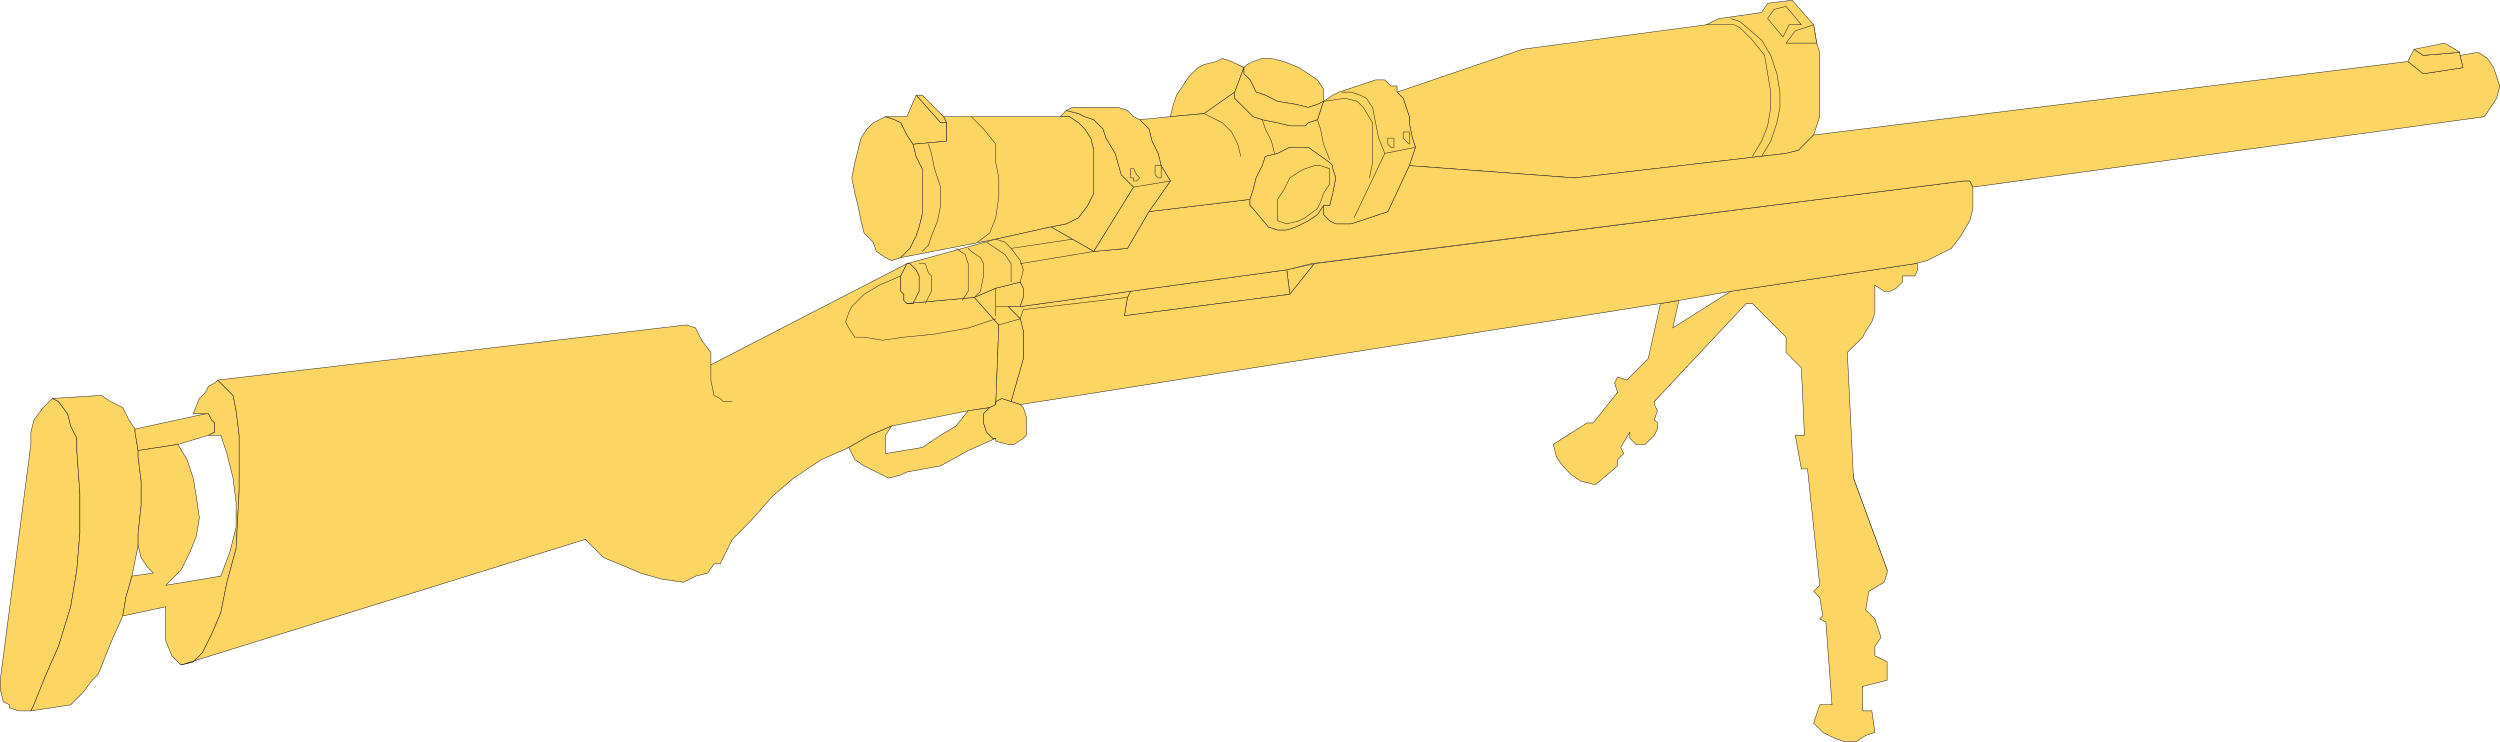 <svg xmlns="http://www.w3.org/2000/svg" width="612.118" height="181.62"><path fill="#fdd562" fill-rule="evenodd" d="M2.31 173.31v-.75l-1.5-.75-.75-3v-2.25l7.5-57.75v-3l.75-3 2.25-3 2.25-2.25 1.5.75 2.25 3 .75 3 1.5 3v3l.75 10.5v9.75l-.75 9-1.5 9-3 9.75-3 6.75-3 7.5-.75 1.5h-3l-2.25-.75"/><path fill="none" stroke="#231f20" stroke-linecap="round" stroke-linejoin="round" stroke-miterlimit="10" stroke-width=".12" d="M2.31 173.31v-.75l-1.5-.75-.75-3v-2.25l7.5-57.75v-3l.75-3 2.25-3 2.25-2.25 1.5.75 2.25 3 .75 3 1.5 3v3l.75 10.5v9.75l-.75 9-1.5 9-3 9.75-3 6.75-3 7.5-.75 1.5h-3zm0 0"/><path fill="#fdd562" fill-rule="evenodd" d="m453.81 117.06 8.25 22.5-1.5 1.5h-3l-15-38.25 6-1.5 5.25 15v.75"/><path fill="none" stroke="#231f20" stroke-linecap="round" stroke-linejoin="round" stroke-miterlimit="10" stroke-width=".12" d="m453.81 117.06 8.25 22.5-1.5 1.5h-3l-15-38.25 6-1.5 5.25 15zm0 0"/><path fill="#fdd562" fill-rule="evenodd" d="M468.81 64.56h.75v1.5l-.75 1.5h-3v1.5l-1.5 1.5-1.5.75h-1.5l-2.25-1.5v6.75l-.75 2.25-1.5 2.25-.75 1.5-3.75 3.75 1.5 30.75 8.25 22.5v.75l-.75 2.25-3.75 2.25-.75 4.5 2.25 2.25 1.5 4.5-1.5 2.25v2.25l3 1.5v4.5l-6 1.5v6h2.25l.75 5.25-2.25.75-2.25 1.5h-3l-2.25-.75-3-1.5-2.25-2.25 1.5-4.5h3l-1.5-20.25-1.5-.75.75-.75-.75-4.5-1.5-1.5 1.5-1.5-3-28.5h-1.5l-1.5-8.25h2.25l-.75-16.5-3.75-3.75v-3.75l-8.25-8.25h-1.5l-22.5 24v.75l.75 1.5-.75 2.25.75.75v1.5l-.75 1.5-2.25 2.25h-2.25l-1.5-1.5v-1.5l-2.25 3.75.75 1.5-1.5 1.5v1.5l-5.25 4.5h-.75l-3-.75-2.25-1.5-2.25-2.25-1.5-2.25-.75-3 8.25-5.25h1.5l6-7.5-.75-2.25.75-1.5 2.25.75 5.25-5.25 3-13.5 4.5-.75-1.5 6.75 14.25-9 45-6.75"/><path fill="none" stroke="#231f20" stroke-linecap="round" stroke-linejoin="round" stroke-miterlimit="10" stroke-width=".12" d="M468.81 64.56h.75v1.5l-.75 1.5h-3v1.5l-1.5 1.5-1.5.75h-1.5l-2.25-1.5v6.75l-.75 2.25-1.5 2.25-.75 1.5-3.75 3.75 1.5 30.75 8.25 22.5v.75l-.75 2.25-3.75 2.25-.75 4.5 2.25 2.25 1.5 4.5-1.5 2.25v2.25l3 1.5v4.5l-6 1.5v6h2.25l.75 5.25-2.25.75-2.25 1.5h-3l-2.25-.75-3-1.5-2.25-2.25 1.5-4.5h3l-1.5-20.25-1.5-.75.75-.75-.75-4.5-1.5-1.5 1.5-1.5-3-28.5h-1.5l-1.5-8.25h2.25l-.75-16.5-3.75-3.75v-3.75l-8.25-8.25h-1.5l-22.5 24v.75l.75 1.5-.75 2.25.75.75v1.5l-.75 1.5-2.25 2.25h-2.25l-1.5-1.5v-1.5l-2.25 3.75.75 1.5-1.5 1.5v1.5l-5.25 4.5h-.75l-3-.75-2.25-1.5-2.25-2.25-1.5-2.25-.75-3 8.25-5.25h1.5l6-7.5-.75-2.25.75-1.5 2.25.75 5.25-5.25 3-13.5 4.5-.75-1.5 6.75 14.25-9zm0 0"/><path fill="#fdd562" fill-rule="evenodd" d="m7.56 174.06.75-1.5 3-7.5 3-6.75 3-9.75 1.5-9 .75-9v-9.75l-.75-10.5v-3l-1.5-3-.75-3-2.25-3-1.5-.75 12-.75 2.25 1.5 3 1.5 1.5 3 1.5 2.25v.75l.75 4.5v1.5l.75 6v6l-.75 6.75v3l-1.5 7.5-1.5 5.25-.75 4.5-3 6.75-3 7.5-1.5 1.5-2.25 3-3 3-9.75 1.5"/><path fill="none" stroke="#231f20" stroke-linecap="round" stroke-linejoin="round" stroke-miterlimit="10" stroke-width=".12" d="m7.56 174.06.75-1.5 3-7.5 3-6.75 3-9.75 1.5-9 .75-9v-9.75l-.75-10.5v-3l-1.5-3-.75-3-2.25-3-1.5-.75 12-.75 2.25 1.5 3 1.5 1.5 3 1.5 2.25v.75l.75 4.5v1.5l.75 6v6l-.75 6.75v3l-1.5 7.5-1.5 5.25-.75 4.5-3 6.75-3 7.5-1.5 1.5-2.25 3-3 3zm0 0"/><path fill="#fdd562" fill-rule="evenodd" d="m33.81 110.31-.75-4.5v-.75l17.25-3.75h.75l.75 1.5.75.75v2.25l-1.5.75-7.5 2.25-9.75 1.5"/><path fill="none" stroke="#231f20" stroke-linecap="round" stroke-linejoin="round" stroke-miterlimit="10" stroke-width=".12" d="m33.81 110.31-.75-4.5v-.75l17.25-3.75h.75l.75 1.5.75.75v2.25l-1.5.75-7.5 2.25zm0 0"/><path fill="#fdd562" fill-rule="evenodd" d="m32.31 141.06 5.25-.75-1.5-1.5-1.5-2.25-.75-3v-3l.75-6.75v-6l-.75-6v-1.5l9.75-1.5 2.25 3.75 1.5 4.5.75 4.5.75 5.25-.75 4.5-1.5 3.75-2.25 4.5-3.75 3.75 13.5-2.25 2.25-6 1.5-6v-6l-.75-6-1.5-6-1.5-4.5h-3l1.5-.75v-2.25l-.75-.75-.75-1.5h-3.75l1.5-3.75 1.5-1.5.75-1.5 1.5-.75.75-.75 3.75 3.75.75 3.75.75 6v13.5l-.75 14.25-2.25 8.25-1.5 7.5-2.25 5.25-2.25 4.5-2.25 2.25-3 .75-2.25-2.25-1.5-3.75v-8.25l-10.5 2.25.75-4.5 1.5-5.25"/><path fill="none" stroke="#231f20" stroke-linecap="round" stroke-linejoin="round" stroke-miterlimit="10" stroke-width=".12" d="m32.31 141.06 5.25-.75-1.5-1.5-1.5-2.25-.75-3v-3l.75-6.75v-6l-.75-6v-1.5l9.75-1.5 2.25 3.75 1.5 4.5.75 4.5.75 5.25-.75 4.5-1.5 3.75-2.25 4.5-3.75 3.75 13.5-2.25 2.25-6 1.5-6v-6l-.75-6-1.5-6-1.5-4.5h-3l1.5-.75v-2.25l-.75-.75-.75-1.5h-3.75l1.5-3.75 1.5-1.5.75-1.5 1.5-.75.75-.75 3.75 3.75.75 3.75.75 6v13.5l-.75 14.25-2.25 8.25-1.5 7.5-2.25 5.25-2.25 4.5-2.25 2.25-3 .75-2.25-2.25-1.5-3.75v-8.25l-10.5 2.25.75-4.5zm0 0"/><path fill="#fdd562" fill-rule="evenodd" stroke="#231f20" stroke-linecap="round" stroke-linejoin="round" stroke-miterlimit="10" stroke-width=".12" d="m321.81 64.56-6.75 1.5.75 6zm0 0"/><path fill="#fdd562" fill-rule="evenodd" d="m315.06 66.06-38.25 5.25-.75 1.5-.75 4.5 40.5-5.25-.75-6"/><path fill="none" stroke="#231f20" stroke-linecap="round" stroke-linejoin="round" stroke-miterlimit="10" stroke-width=".12" d="m315.06 66.06-38.25 5.25-.75 1.5-.75 4.5 40.5-5.25zm0 0"/><path fill="#fdd562" fill-rule="evenodd" d="m315.81 72.06-40.5 5.25.75-4.5.75-1.5-27 3.75h-3l3 3 .75 3v6.75l-3 10.5 2.25.75 156.75-24.75 4.5-.75 12.75-2.25 45-6.75 3-.75 6-3 2.25-3 2.25-3.75.75-3v-5.25l-.75-1.5h-1.5l-159 20.25-6 7.5"/><path fill="none" stroke="#231f20" stroke-linecap="round" stroke-linejoin="round" stroke-miterlimit="10" stroke-width=".12" d="m315.81 72.06-40.5 5.25.75-4.5.75-1.5-27 3.75h-3l3 3 .75 3v6.75l-3 10.5 2.25.75 156.75-24.75 4.5-.75 12.75-2.25 45-6.75 3-.75 6-3 2.25-3 2.25-3.75.75-3v-5.25l-.75-1.5h-1.5l-159 20.25zm0 0"/><path fill="#fdd562" fill-rule="evenodd" d="m244.56 79.56-6-6.75-16.5 1.5-.75-.75v-1.5l-.75-.75v-3.75l1.5-3-48 24.75v-3l-2.25-3-1.5-3-2.25-.75-114.75 13.5 3.75 3.75.75 3.75.75 6v13.5l-.75 14.25-2.25 8.25-1.5 7.5-2.25 5.25-2.25 4.5-2.25 2.25-3 .75 99-30.75 4.5 4.5 3.75 1.5 5.25 2.25 5.25 1.5 5.25.75 3-1.5 3-.75 1.5-2.25h1.5l3-6 4.5-4.5 5.25-6 5.25-4.5 6.75-4.5 6.75-3 5.25-3 5.25-2.25 18.75-3.75 5.25-.75 1.5-.75.75-19.5"/><path fill="none" stroke="#231f20" stroke-linecap="round" stroke-linejoin="round" stroke-miterlimit="10" stroke-width=".12" d="m244.56 79.56-6-6.75-16.5 1.5-.75-.75v-1.5l-.75-.75v-3.75l1.5-3-48 24.75v-3l-2.25-3-1.5-3-2.25-.75-114.75 13.5 3.75 3.75.75 3.75.75 6v13.5l-.75 14.25-2.25 8.25-1.5 7.5-2.25 5.25-2.25 4.5-2.25 2.25-3 .75 99-30.75 4.5 4.5 3.75 1.5 5.25 2.25 5.25 1.5 5.25.75 3-1.5 3-.75 1.5-2.25h1.5l3-6 4.5-4.5 5.25-6 5.25-4.5 6.75-4.5 6.75-3 5.25-3 5.25-2.25 18.75-3.75 5.25-.75 1.5-.75zm0 0"/><path fill="#fdd562" fill-rule="evenodd" d="m237.06 100.56 5.25-.75-1.5 1.5v2.25l.75 2.25 1.5 1.5h.75l-6.75 3-6.75 3.75-8.25 1.5-1.5.75-3 .75-6-3-2.25-1.5-1.5-3 5.25-3 5.25-2.25-1.5 2.25v4.5l9-1.5 4.5-3 3.75-2.25 3-3.75"/><path fill="none" stroke="#231f20" stroke-linecap="round" stroke-linejoin="round" stroke-miterlimit="10" stroke-width=".12" d="m237.06 100.56 5.25-.75-1.5 1.5v2.25l.75 2.25 1.5 1.5h.75l-6.75 3-6.75 3.75-8.25 1.5-1.5.75-3 .75-6-3-2.25-1.5-1.5-3 5.25-3 5.25-2.25-1.5 2.25v4.5l9-1.5 4.5-3 3.75-2.25zm0 0"/><path fill="#fdd562" fill-rule="evenodd" d="M243.81 107.31h-.75l-1.5-1.5-.75-2.25v-2.25l1.5-1.5 1.5-.75v-.75l1.5-.75 4.5 1.5.75.75.75 2.25v4.5l-.75.75-2.25 1.5h-1.5l-3-.75v-.75"/><path fill="none" stroke="#231f20" stroke-linecap="round" stroke-linejoin="round" stroke-miterlimit="10" stroke-width=".12" d="M243.81 107.31h-.75l-1.5-1.5-.75-2.25v-2.25l1.5-1.5 1.5-.75v-.75l1.5-.75 4.5 1.5.75.75.75 2.25v4.5l-.75.75-2.25 1.5h-1.5l-3-.75zm0 0"/><path fill="#fdd562" fill-rule="evenodd" d="m247.56 98.31 3-10.5v-6.75l-.75-3-3-3h3l.75-2.25v-2.25l-.75-1.5-6 1.5-5.25 2.25 6 6.75-.75 19.5v-.75l1.5-.75 2.25.75"/><path fill="none" stroke="#231f20" stroke-linecap="round" stroke-linejoin="round" stroke-miterlimit="10" stroke-width=".12" d="m247.56 98.31 3-10.5v-6.75l-.75-3-3-3h3l.75-2.25v-2.25l-.75-1.5-6 1.5-5.25 2.25 6 6.75-.75 19.5v-.75l1.5-.75zm0 0"/><path fill="#fdd562" fill-rule="evenodd" d="m224.31 23.31 6 6.75h1.5l-.75-1.5-5.25-5.25h-1.5"/><path fill="none" stroke="#231f20" stroke-linecap="round" stroke-linejoin="round" stroke-miterlimit="10" stroke-width=".12" d="m224.31 23.31 6 6.75h1.5l-.75-1.5-5.25-5.25zm0 0"/><path fill="#fdd562" fill-rule="evenodd" d="m218.31 63.81 2.25-.75 2.25-2.25 1.5-3 .75-2.25.75-3V41.31l-1.5-3-.75-3-1.5-2.25-1.5-3-1.5-.75-2.25-.75-3 1.5-1.5 1.5-1.5 2.25-1.5 6-.75 3.75.75 3.75.75 3 .75 3.75.75 3 2.25 2.25.75 2.25 2.25 1.5 1.5.75"/><path fill="none" stroke="#231f20" stroke-linecap="round" stroke-linejoin="round" stroke-miterlimit="10" stroke-width=".12" d="m218.31 63.81 2.25-.75 2.25-2.25 1.5-3 .75-2.25.75-3V41.31l-1.5-3-.75-3-1.5-2.25-1.5-3-1.5-.75-2.25-.75-3 1.5-1.5 1.5-1.5 2.25-1.5 6-.75 3.75.75 3.75.75 3 .75 3.75.75 3 2.25 2.25.75 2.25 2.25 1.5zm0 0"/><path fill="#fdd562" fill-rule="evenodd" d="M222.06 28.56h-5.25l2.25.75 1.5.75 1.5 3 1.5 2.25 8.25-.75v-4.5h-1.5l-6-6.75-2.25 5.25"/><path fill="none" stroke="#231f20" stroke-linecap="round" stroke-linejoin="round" stroke-miterlimit="10" stroke-width=".12" d="M222.06 28.56h-5.25l2.25.75 1.5.75 1.5 3 1.5 2.25 8.25-.75v-4.5h-1.5l-6-6.75zm0 0"/><path fill="#fdd562" fill-rule="evenodd" d="M259.56 28.56h2.25l2.25 1.5 1.5 1.5 1.5 2.25.75 3v10.5l-1.5 3-2.25 3-3 1.5-3.75.75 10.5 6 9.75-15.75-3-3-1.5-5.25-2.25-3.75-.75-2.25-2.25-2.25-2.25-.75-1.5-.75-3-.75-1.5 1.5"/><path fill="none" stroke="#231f20" stroke-linecap="round" stroke-linejoin="round" stroke-miterlimit="10" stroke-width=".12" d="M259.56 28.56h2.25l2.25 1.5 1.5 1.5 1.5 2.25.75 3v10.5l-1.5 3-2.25 3-3 1.5-3.75.75 10.5 6 9.75-15.75-3-3-1.5-5.25-2.25-3.75-.75-2.25-2.25-2.25-2.25-.75-1.5-.75-3-.75zm0 0"/><path fill="#fdd562" fill-rule="evenodd" d="m231.81 30.06-.75-1.5h30.75l2.25 1.5 1.5 1.5 1.5 2.25.75 3v10.5l-1.5 3-2.25 3-3 1.5-3.75.75-13.5 3-23.25 4.5 2.25-2.25 1.5-3 .75-2.25.75-3V41.31l-1.5-3-.75-3 8.25-.75v-4.5"/><path fill="none" stroke="#231f20" stroke-linecap="round" stroke-linejoin="round" stroke-miterlimit="10" stroke-width=".12" d="m231.81 30.06-.75-1.5h30.75l2.25 1.5 1.5 1.5 1.5 2.25.75 3v10.5l-1.5 3-2.25 3-3 1.5-3.75.75-13.5 3-23.25 4.5 2.25-2.25 1.5-3 .75-2.25.75-3V41.31l-1.5-3-.75-3 8.25-.75zm0 0"/><path fill="#fdd562" fill-rule="evenodd" d="M222.06 74.31h1.5l1.5-3v-3.75l-.75-1.5-1.5-1.5h-.75l-1.5 3v3.75l.75.75v1.5l.75.75"/><path fill="none" stroke="#231f20" stroke-linecap="round" stroke-linejoin="round" stroke-miterlimit="10" stroke-width=".12" d="M222.06 74.31h1.5l1.5-3v-3.75l-.75-1.5-1.5-1.5h-.75l-1.5 3v3.75l.75.75v1.5zm0 0"/><path fill="#fdd562" fill-rule="evenodd" d="m286.56 28.56.75-3 .75-2.25 3-4.5 2.25-2.25 1.5-.75 3-.75 1.5-.75 2.25.75 3 1.5-2.25 6-7.5 5.25-8.25.75"/><path fill="none" stroke="#231f20" stroke-linecap="round" stroke-linejoin="round" stroke-miterlimit="10" stroke-width=".12" d="m286.56 28.56.75-3 .75-2.25 3-4.5 2.25-2.25 1.5-.75 3-.75 1.5-.75 2.25.75 3 1.5-2.25 6-7.5 5.25zm0 0"/><path fill="#fdd562" fill-rule="evenodd" d="m444.06 33.06-3.75 3.75-3 .75-51.75 6-40.5-3 1.5-4.5-.75-2.25-.75-3.75v-1.5l-1.5-4.5-1.5-1.5 30.75-10.5 45-6 3-1.5 10.5-1.5 1.5-2.25 6-.75 5.25 6 .75 4.5.75 2.25v15.75l-1.5 4.5"/><path fill="none" stroke="#231f20" stroke-linecap="round" stroke-linejoin="round" stroke-miterlimit="10" stroke-width=".12" d="m444.06 33.06-3.75 3.75-3 .75-51.75 6-40.5-3 1.5-4.5-.75-2.25-.75-3.75v-1.5l-1.5-4.5-1.5-1.5 30.75-10.5 45-6 3-1.5 10.5-1.5 1.5-2.25 6-.75 5.25 6 .75 4.5.75 2.25v15.75zm0 0"/><path fill="#fdd562" fill-rule="evenodd" d="m436.56 9.06-3.75-4.5 1.5-2.25 3-.75 3.75 4.5h-3l-1.5 3"/><path fill="none" stroke="#231f20" stroke-linecap="round" stroke-linejoin="round" stroke-miterlimit="10" stroke-width=".12" d="m436.56 9.06-3.75-4.5 1.5-2.25 3-.75 3.75 4.5h-3zm0 0"/><path fill="#fdd562" fill-rule="evenodd" d="m444.06 6.06.75 4.5h-7.5l2.25-3 4.5-1.5"/><path fill="none" stroke="#231f20" stroke-linecap="round" stroke-linejoin="round" stroke-miterlimit="10" stroke-width=".12" d="m444.06 6.06.75 4.5h-7.5l2.25-3zm0 0"/><path fill="#fdd562" fill-rule="evenodd" d="m483.06 45.81-.75-1.5h-1.5L321.06 64.56l-6 1.5-38.25 5.25-27 3.75.75-2.25v-2.25l-.75-1.5-6 1.5-5.25 2.25-16.5 1.5h1.5l1.5-3v-3.75l-.75-1.5-1.5-1.5h-.75l21.75-6 13.5-3 10.5 6 8.25-.75 5.25-9 24.75-3v1.5l.75.75 3.75 4.5 2.25.75h2.25l2.25-.75 3-1.5 2.25-1.5 1.5-2.25v2.25l1.5 1.5 1.5.75h3.75l9-3 5.25-11.25 40.5 3 51.75-6 3-.75 3.75-3.75 145.5-18 3.75 3 9.75-1.5-.75-3 4.5-.75 2.25 1.5 1.5 2.25 1.5 4.5-.75 3-3 4.5-125.25 17.25"/><path fill="none" stroke="#231f20" stroke-linecap="round" stroke-linejoin="round" stroke-miterlimit="10" stroke-width=".12" d="m483.06 45.81-.75-1.5h-1.5L321.06 64.56l-6 1.5-38.25 5.25-27 3.75.75-2.25v-2.25l-.75-1.5-6 1.5-5.25 2.25-16.5 1.5h1.5l1.5-3v-3.75l-.75-1.5-1.5-1.5h-.75l21.75-6 13.5-3 10.5 6 8.25-.75 5.25-9 24.75-3v1.5l.75.75 3.75 4.5 2.25.75h2.25l2.25-.75 3-1.5 2.25-1.5 1.5-2.25v2.25l1.5 1.5 1.5.75h3.75l9-3 5.25-11.25 40.5 3 51.75-6 3-.75 3.75-3.75 145.5-18 3.75 3 9.75-1.5-.75-3 4.5-.75 2.25 1.5 1.5 2.25 1.5 4.5-.75 3-3 4.5zm0 0"/><path fill="#fdd562" fill-rule="evenodd" d="m346.56 36.06-1.5 4.5-5.25 11.25-9 3h-3.75l-1.5-.75-1.5-1.5v-2.25h1.5l.75-3 .75-3.75-.75-2.25v-.75l-.75-.75-5.25-3.75h-4.5l-3 1.5-3 .75-.75 2.25-1.5 3-.75 3-.75 2.25-24.75 3 5.25-7.5-2.25-3.75-.75-3-1.5-3-.75-3-2.25-2.25 7.5-.75 8.25-.75 7.5-5.25v1.5l4.5 4.5 2.25.75 3.75.75 3 .75h3.75l.75-.75 2.25-.75 1.5-4.5 2.25-1.5 1.5-.75 9-3h2.25l1.5 1.5h1.5v1.5l1.5 1.5 1.5 4.5v1.5l.75 3.75.75 2.25"/><path fill="none" stroke="#231f20" stroke-linecap="round" stroke-linejoin="round" stroke-miterlimit="10" stroke-width=".12" d="m346.56 36.06-1.5 4.5-5.25 11.25-9 3h-3.75l-1.5-.75-1.5-1.5v-2.25h1.5l.75-3 .75-3.75-.75-2.25v-.75l-.75-.75-5.25-3.75h-4.5l-3 1.5-3 .75-.75 2.25-1.5 3-.75 3-.75 2.25-24.75 3 5.25-7.5-2.25-3.75-.75-3-1.5-3-.75-3-2.25-2.25 7.5-.75 8.25-.75 7.5-5.25v1.5l4.5 4.5 2.25.75 3.75.75 3 .75h3.75l.75-.75 2.25-.75 1.5-4.5 2.25-1.5 1.5-.75 9-3h2.25l1.5 1.5h1.5v1.5l1.5 1.5 1.5 4.5v1.5l.75 3.75zm0 0"/><path fill="#fdd562" fill-rule="evenodd" d="M306.06 48.81v1.5l.75.75 3.75 4.5 2.25.75h2.25l2.25-.75 3-1.5 2.25-1.5 1.5-2.25h1.5l.75-3 .75-3.75-.75-2.25v-.75l-.75-.75-5.25-3.75h-4.5l-3 1.5-3 .75-.75 2.25-1.5 3-.75 3-.75 2.25"/><path fill="none" stroke="#231f20" stroke-linecap="round" stroke-linejoin="round" stroke-miterlimit="10" stroke-width=".12" d="M306.06 48.81v1.5l.75.75 3.75 4.5 2.25.75h2.25l2.25-.75 3-1.5 2.25-1.5 1.5-2.25h1.5l.75-3 .75-3.75-.75-2.25v-.75l-.75-.75-5.25-3.75h-4.5l-3 1.5-3 .75-.75 2.25-1.5 3-.75 3zm0 0"/><path fill="#fdd562" fill-rule="evenodd" d="m324.06 24.81-1.5.75-2.25.75-3-.75-4.5-.75-3-1.5-2.25-.75-1.5-3-1.5-1.5v-1.5l.75-.75 1.5-.75 2.25-.75h2.25l3 .75 3.75 1.5 4.5 3 1.5 2.25v3"/><path fill="none" stroke="#231f20" stroke-linecap="round" stroke-linejoin="round" stroke-miterlimit="10" stroke-width=".12" d="m324.06 24.81-1.5.75-2.25.75-3-.75-4.5-.75-3-1.5-2.25-.75-1.5-3-1.5-1.5v-1.5l.75-.75 1.5-.75 2.25-.75h2.25l3 .75 3.75 1.5 4.5 3 1.5 2.25zm0 0"/><path fill="#fdd562" fill-rule="evenodd" d="m324.06 24.81-1.5 4.5-2.25.75-.75.75h-3.75l-3-.75-3.75-.75-2.25-.75-4.5-4.5v-1.5l2.25-6v1.5l1.5 1.5 1.5 3 2.25.75 3 1.5 4.5.75 3 .75 2.25-.75 1.5-.75"/><path fill="none" stroke="#231f20" stroke-linecap="round" stroke-linejoin="round" stroke-miterlimit="10" stroke-width=".12" d="m324.06 24.81-1.5 4.5-2.25.75-.75.75h-3.75l-3-.75-3.75-.75-2.25-.75-4.5-4.5v-1.5l2.25-6v1.5l1.5 1.5 1.5 3 2.25.75 3 1.5 4.5.75 3 .75 2.25-.75zm0 0"/><path fill="#fdd562" fill-rule="evenodd" d="M323.31 40.56h-1.5l-2.25.75-1.5.75-2.25 1.5-1.5 3-1.5 2.25v5.25l2.25.75 3-.75 1.5-.75 3-2.25.75-1.5.75-2.25 1.5-2.25v-3.75l-2.25-.75"/><path fill="none" stroke="#231f20" stroke-linecap="round" stroke-linejoin="round" stroke-miterlimit="10" stroke-width=".12" d="M323.31 40.56h-1.5l-2.25.75-1.5.75-2.25 1.5-1.5 3-1.5 2.25v5.25l2.25.75 3-.75 1.5-.75 3-2.25.75-1.5.75-2.25 1.5-2.25v-3.75zm0 0"/><path fill="#fdd562" fill-rule="evenodd" d="m279.06 29.31 2.25 2.25.75 3 1.5 3 .75 3 2.25 3.75-5.25 7.5-5.25 9-8.25.75 9.75-15.75-3-3-1.5-5.25-2.25-3.75-.75-2.25-2.25-2.25-2.25-.75-1.5-.75-3-.75 1.5-.75h11.25l2.25.75 1.5 1.5 1.5.75"/><path fill="none" stroke="#231f20" stroke-linecap="round" stroke-linejoin="round" stroke-miterlimit="10" stroke-width=".12" d="m279.06 29.31 2.25 2.25.75 3 1.5 3 .75 3 2.25 3.75-5.25 7.5-5.25 9-8.25.75 9.75-15.75-3-3-1.5-5.25-2.25-3.75-.75-2.25-2.25-2.25-2.25-.75-1.5-.75-3-.75 1.5-.75h11.25l2.25.75 1.5 1.5zm0 0"/><path fill="#fdd562" fill-rule="evenodd" d="M341.31 34.56v-.75h-1.5v1.5l.75.75h.75v-1.5"/><path fill="none" stroke="#231f20" stroke-linecap="round" stroke-linejoin="round" stroke-miterlimit="10" stroke-width=".12" d="M341.31 34.56v-.75h-1.5v1.5l.75.75h.75zm0 0"/><path fill="#fdd562" fill-rule="evenodd" d="M345.06 33.81v-1.5h-1.5v1.5l1.5 1.5v-1.5"/><path fill="none" stroke="#231f20" stroke-linecap="round" stroke-linejoin="round" stroke-miterlimit="10" stroke-width=".12" d="M345.06 33.81v-1.5h-1.5v1.5l1.5 1.5zm0 0"/><path fill="#fdd562" fill-rule="evenodd" d="m278.31 42.81-.75-1.5h-.75v2.25h.75v.75h.75l.75-.75-.75-.75"/><path fill="none" stroke="#231f20" stroke-linecap="round" stroke-linejoin="round" stroke-miterlimit="10" stroke-width=".12" d="m278.31 42.81-.75-1.5h-.75v2.25h.75v.75h.75l.75-.75zm0 0"/><path fill="#fdd562" fill-rule="evenodd" d="M284.31 41.31v-.75h-1.5v2.25l.75.75h.75v-2.25"/><path fill="none" stroke="#231f20" stroke-linecap="round" stroke-linejoin="round" stroke-miterlimit="10" stroke-width=".12" d="M284.31 41.31v-.75h-1.5v2.25l.75.75h.75zm0 0"/><path fill="#fdd562" fill-rule="evenodd" d="m603.06 16.56-9.75 1.5-3.75-3 1.5-3 2.25 1.5 9-.75v.75l.75 3"/><path fill="none" stroke="#231f20" stroke-linecap="round" stroke-linejoin="round" stroke-miterlimit="10" stroke-width=".12" d="m603.06 16.56-9.75 1.5-3.75-3 1.5-3 2.25 1.5 9-.75v.75zm0 0"/><path fill="#fdd562" fill-rule="evenodd" d="m591.06 12.06 7.5-1.5 3.75 2.25-9 .75-2.25-1.5"/><path fill="none" stroke="#231f20" stroke-linecap="round" stroke-linejoin="round" stroke-miterlimit="10" stroke-width=".12" d="m591.06 12.06 7.5-1.5 3.75 2.25-9 .75zm-341.25 57 .75-3-.75-2.25-2.25-3-1.5-1.5-2.25-.75"/><path fill="none" stroke="#231f20" stroke-linecap="round" stroke-linejoin="round" stroke-miterlimit="10" stroke-width=".12" d="M247.56 69.06v-4.5l-1.5-2.25-4.5-3m-3 13.5 1.5-1.5.75-3.75v-3l-.75-1.5-2.25-1.5-.75-.75m-1.5 12.75 1.5-2.25v-6.75l-.75-2.25-2.25-1.5m-7.5 13.5 1.5-3v-3.75l-.75-.75-.75-2.25h-1.5m42.75-3-18 3m-2.25-3.75 15-2.25m41.25-20.25-.75-3-1.5-3-2.25-2.25-4.5-2.25m17.25 9.75-.75-3-1.5-3-.75-2.25m37.5 6.75-7.5 1.5-7.5 15.75m3.75-9.75.75-3.75v-9.75l-2.25-3.75-1.5-1.5-3-.75-5.25.75m1.5 14.25-1.5-3.75-.75-3.75-.75-2.25m108.75 9 2.25-3.75 1.5-4.5.75-3.75v-3.75l-.75-4.5-1.5-4.5-2.25-3.75-5.25-4.5-2.25-.75"/><path fill="none" stroke="#231f20" stroke-linecap="round" stroke-linejoin="round" stroke-miterlimit="10" stroke-width=".12" d="m429.06 38.31 2.25-3.75 1.5-3.75.75-4.5v-3.75l-1.5-9-3-3.75-3-3-1.5-.75m-198.75 55.5 1.5-1.5.75-2.25 1.5-3.75.75-3.75v-4.5l-1.5-4.5-.75-3.75-.75-2.25m12 24 3-2.25 1.5-3.75.75-5.25v-4.5l-.75-3.75v-4.5l-3-3.75-3-3m38.25 44.25-25.5 3-.75 2.25m-75.75 11.25v3.75l.75 3.75 1.5.75.75.75h2.25m64.5-23.25v-4.5m0 4.5h3m-2.25 4.5 5.25-1.5m-6-3v2.25m0 .75-6.75 2.25-8.25 1.5-7.5.75-5.25.75-4.5-.75h-2.25l-1.5-2.25-.75-1.5.75-2.25.75-1.5 3-3 3.75-2.25 5.25-2.25m66-23.25-9 1.5m61.5-8.25-1.5-3.75-1.5-7.5-1.5-2.25-1.5-.75-2.25-.75h-2.25m96-16.5h-6.75"/></svg>

